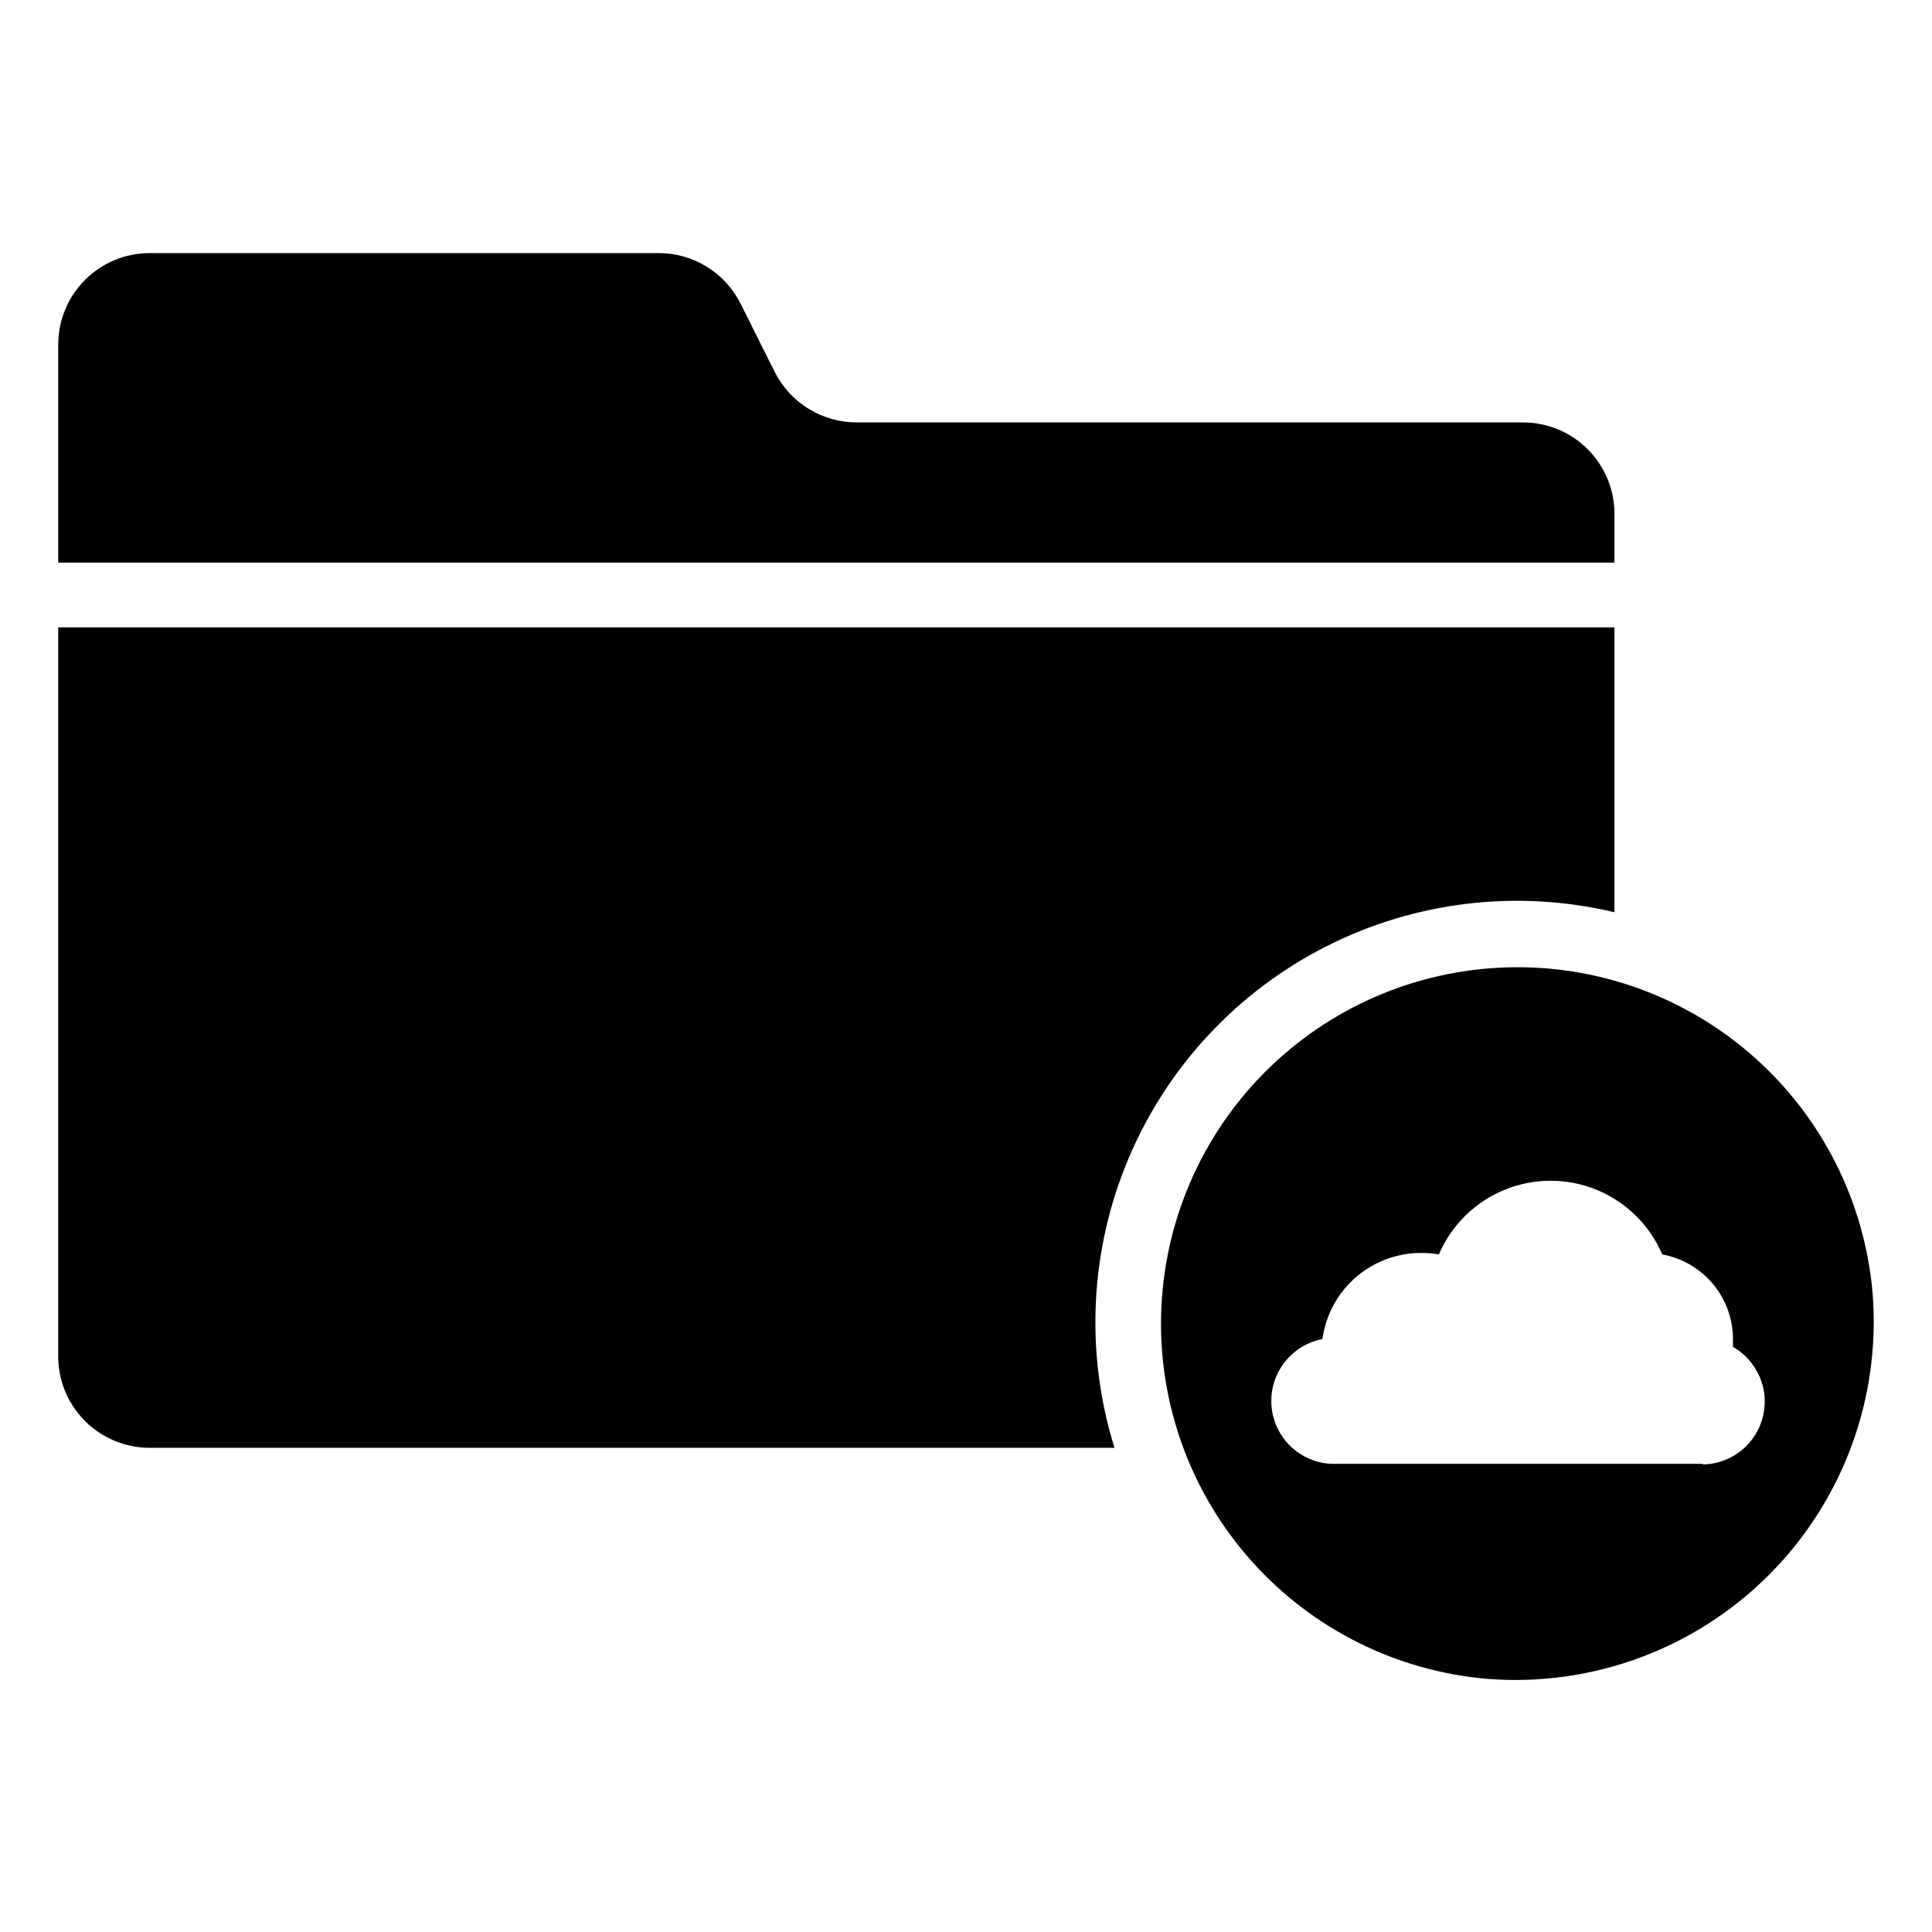 <?xml version="1.0" encoding="UTF-8"?>
<!-- The Best Svg Icon site in the world: iconSvg.co, Visit us! https://iconsvg.co -->
<svg fill="#000000" width="800px" height="800px" version="1.1" viewBox="144 144 512 512" xmlns="http://www.w3.org/2000/svg">
 <g>
  <path d="m640.25 486.59c-2.094-24.035-13.309-46.359-31.336-62.395-18.031-16.031-41.512-24.559-65.629-23.828-24.117 0.73-47.043 10.66-64.07 27.754s-26.867 40.055-27.504 64.176c-0.637 24.117 7.977 47.566 24.082 65.535 16.102 17.969 38.469 29.094 62.512 31.094 27.711 2.144 54.965-7.965 74.578-27.652s29.613-46.984 27.367-74.684zm-45.027 45.344h-98.402c-5.492-0.254-10.504-3.195-13.406-7.867-2.898-4.668-3.312-10.469-1.105-15.504s6.75-8.66 12.148-9.691c0.859-6.324 3.981-12.121 8.785-16.32 4.805-4.195 10.973-6.508 17.352-6.508 1.582-0.012 3.164 0.121 4.723 0.395 3.328-7.769 9.574-13.922 17.395-17.125 7.82-3.203 16.59-3.203 24.41 0s14.066 9.355 17.395 17.125c5.254 0.957 10.004 3.727 13.43 7.824 3.422 4.098 5.301 9.27 5.305 14.609v2.047c2.5 1.441 4.586 3.504 6.062 5.984 1.543 2.566 2.359 5.504 2.359 8.5 0.004 4.371-1.711 8.57-4.773 11.691s-7.227 4.914-11.598 4.996z"/>
  <path d="m571.84 280.27v12.832h-412.41v-57.781c0-6.43 2.555-12.598 7.102-17.145s10.715-7.102 17.145-7.102h134.85c4.508-0.012 8.93 1.238 12.766 3.602 3.84 2.363 6.941 5.75 8.961 9.781l9.051 18.105c2.027 4.023 5.133 7.406 8.969 9.77 3.836 2.363 8.254 3.613 12.762 3.613h176.57c6.445 0 12.625 2.562 17.172 7.129 4.551 4.562 7.098 10.75 7.074 17.195z"/>
  <path d="m571.84 310.26v75.492c-25.699-6.113-52.738-2.918-76.309 9.016-23.57 11.934-42.145 31.836-52.43 56.168-10.285 24.336-11.613 51.527-3.746 76.75h-255.68c-6.43 0-12.598-2.555-17.145-7.102s-7.102-10.715-7.102-17.145v-193.18z"/>
 </g>
</svg>